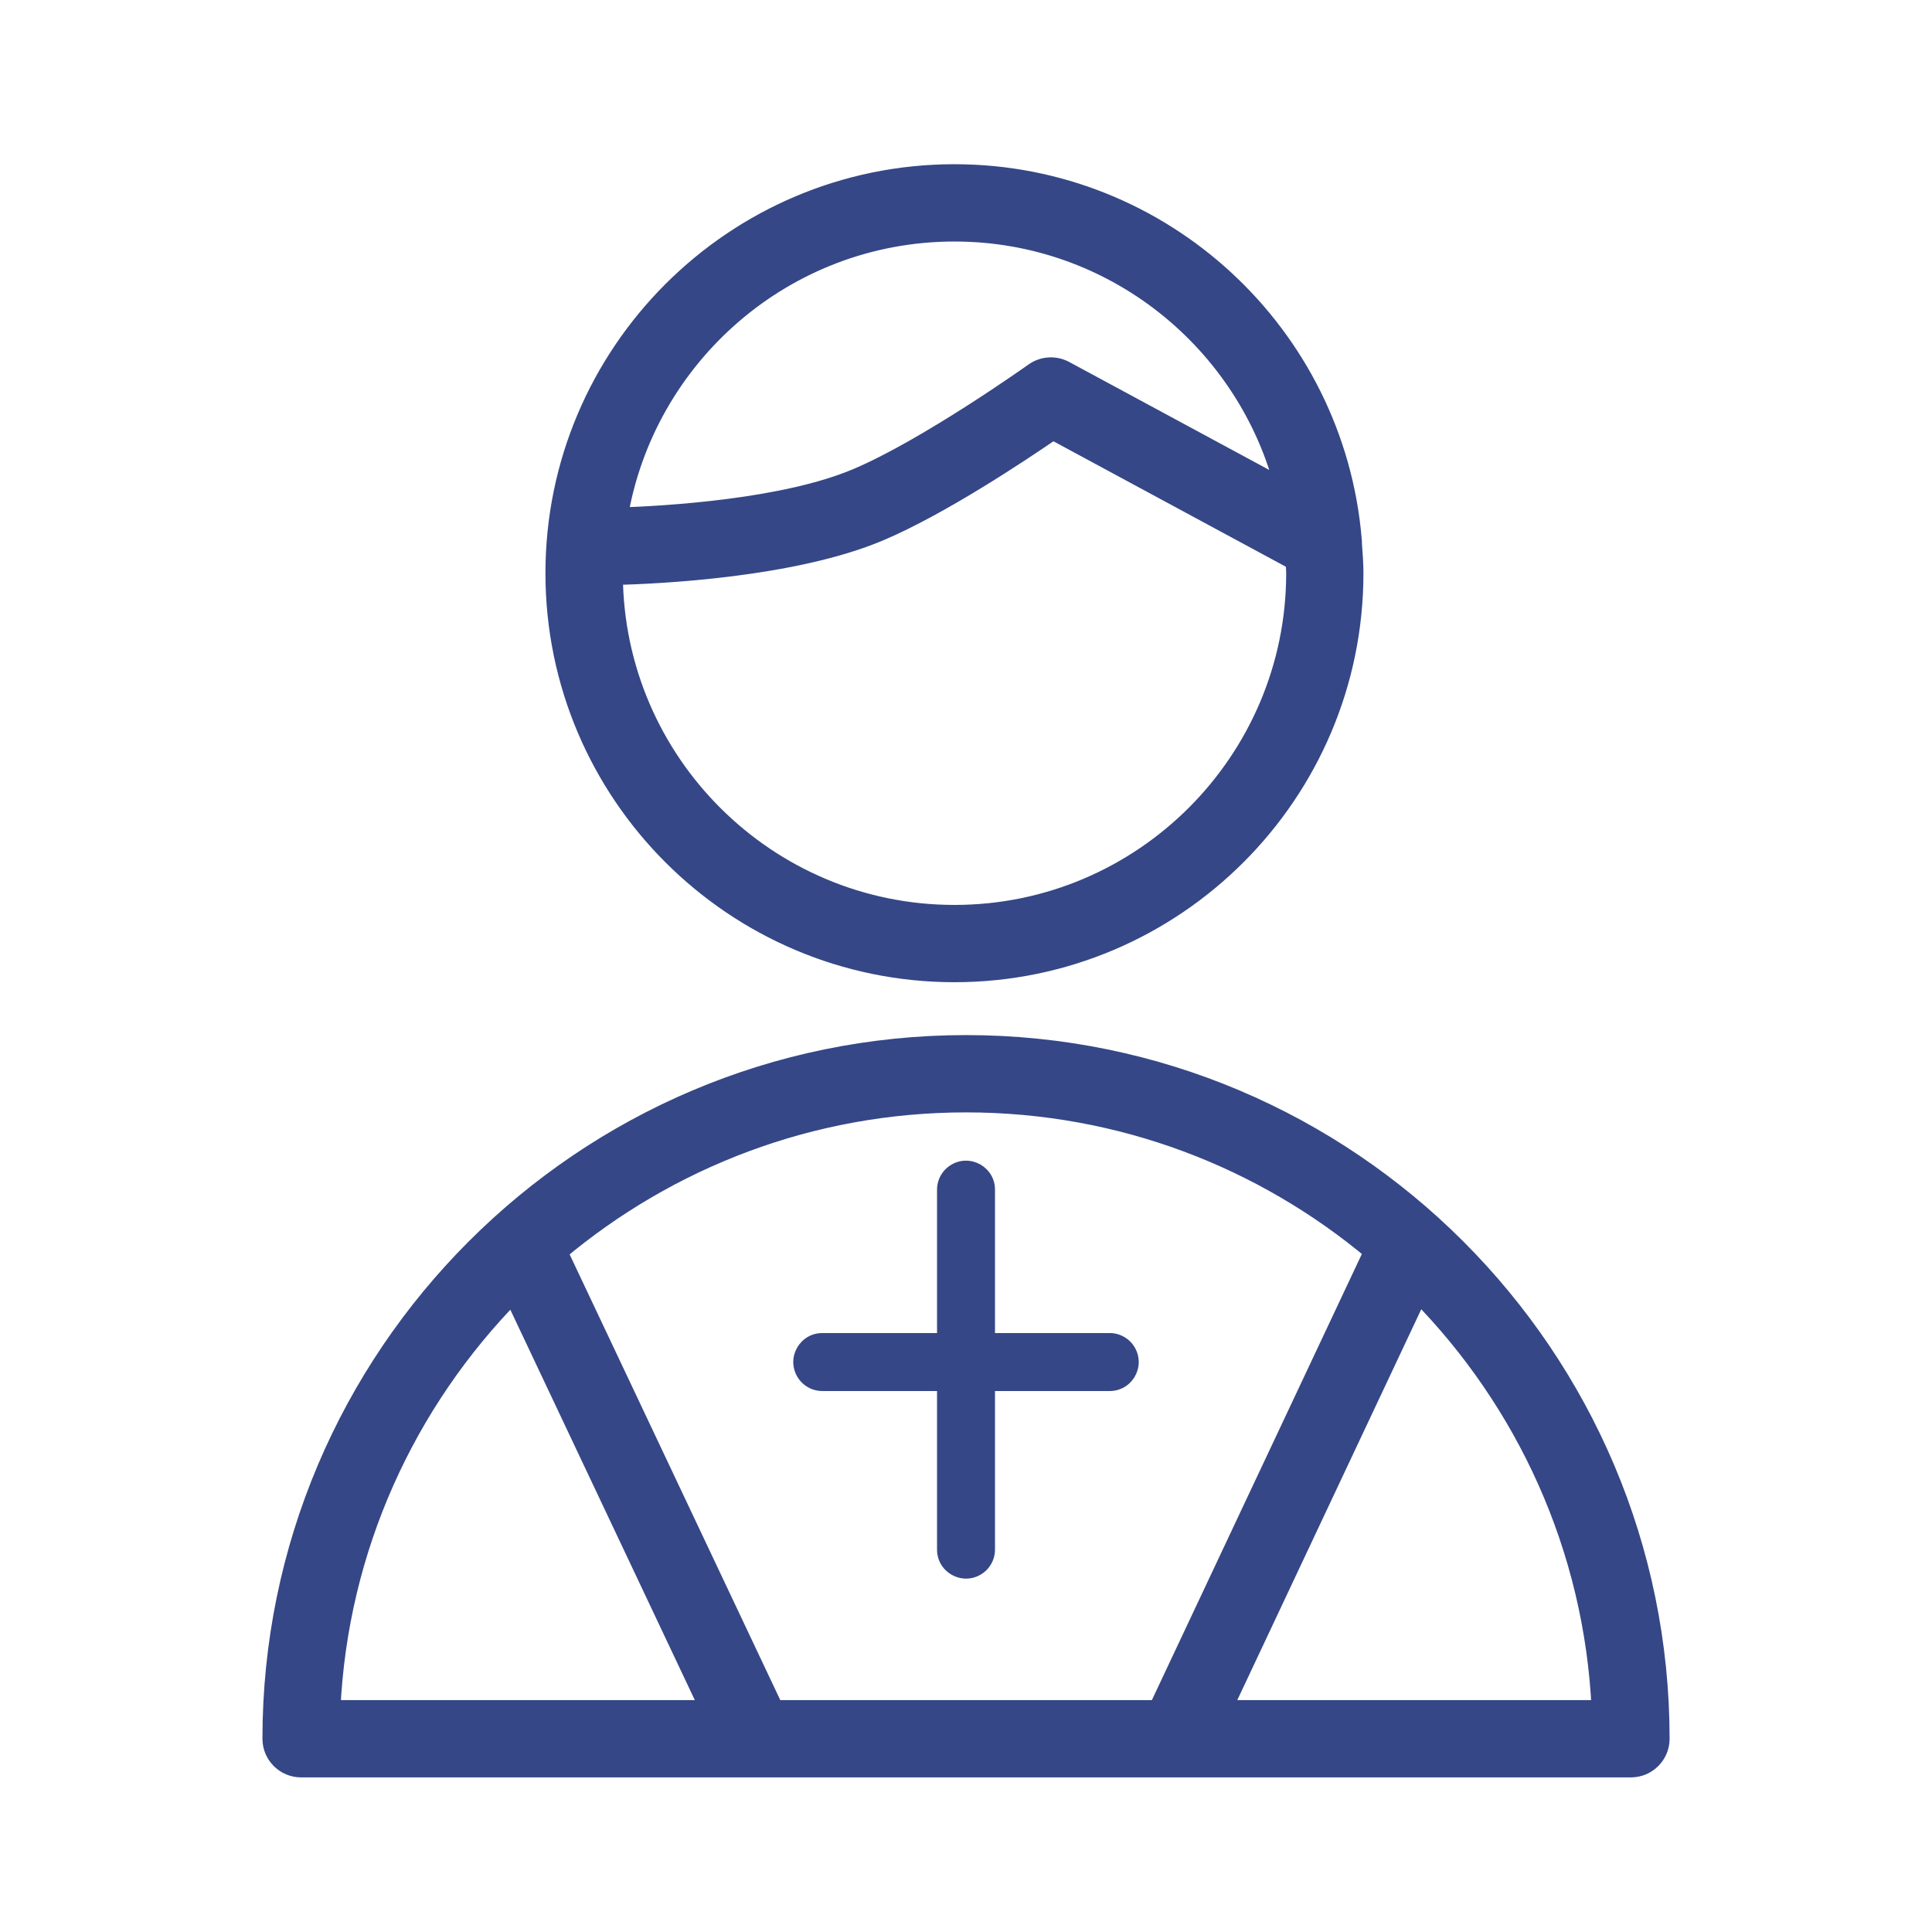 <?xml version="1.0" encoding="UTF-8"?> <svg xmlns="http://www.w3.org/2000/svg" viewBox="1950 2450 100 100" width="100" height="100"><path fill="#354786" stroke="#354786" fill-opacity="1" stroke-width="1" stroke-opacity="1" color="rgb(51, 51, 51)" fill-rule="evenodd" font-size-adjust="none" id="tSvg901ea09da9" title="Path 5" d="M 2000.001 2504.076 C 1980.196 2504.076 1964.084 2520.19 1964.084 2539.997 C 1964.084 2540.825 1964.755 2541.497 1965.584 2541.497 C 1988.528 2541.497 2011.473 2541.497 2034.418 2541.497 C 2035.246 2541.497 2035.918 2540.825 2035.918 2539.997C 2035.918 2520.191 2019.806 2504.076 2000.001 2504.076Z M 2021.108 2514.766 C 2017.384 2522.676 2013.661 2530.587 2009.938 2538.497 C 2003.315 2538.497 1996.693 2538.497 1990.071 2538.497 C 1986.336 2530.594 1982.601 2522.692 1978.866 2514.789 C 1984.589 2509.982 1991.96 2507.077 2000.001 2507.077C 2008.029 2507.076 2015.389 2509.972 2021.108 2514.766Z M 1976.557 2516.922 C 1979.955 2524.114 1983.354 2531.305 1986.753 2538.497 C 1980.208 2538.497 1973.663 2538.497 1967.118 2538.497C 1967.496 2530.11 1971.033 2522.535 1976.557 2516.922Z M 2013.254 2538.497 C 2016.643 2531.297 2020.032 2524.098 2023.421 2516.898 C 2028.959 2522.513 2032.505 2530.098 2032.884 2538.497C 2026.34 2538.497 2019.797 2538.497 2013.254 2538.497Z M 1999.402 2500.339 C 2010.799 2500.339 2020.071 2491.067 2020.071 2479.67 C 2020.071 2479.159 2020.031 2478.659 2019.994 2478.157 C 2019.997 2478.071 2019.992 2477.985 2019.981 2477.9 C 2019.079 2467.33 2010.201 2459 1999.401 2459 C 1988.004 2459 1978.732 2468.272 1978.732 2479.669C 1978.732 2491.066 1988.005 2500.339 1999.402 2500.339Z M 1999.402 2497.339 C 1989.697 2497.339 1981.8 2489.473 1981.739 2479.782 C 1984.192 2479.721 1991.083 2479.383 1995.517 2477.509 C 1998.645 2476.189 2002.795 2473.426 2004.496 2472.256 C 2008.677 2474.513 2012.858 2476.77 2017.04 2479.027 C 2017.048 2479.242 2017.073 2479.454 2017.073 2479.671C 2017.071 2489.413 2009.145 2497.339 1999.402 2497.339Z M 1999.402 2462.001 C 2007.646 2462.001 2014.569 2467.684 2016.51 2475.332 C 2012.709 2473.28 2008.908 2471.229 2005.107 2469.177 C 2004.603 2468.905 2003.988 2468.943 2003.523 2469.276 C 2003.468 2469.315 1997.991 2473.209 1994.349 2474.746 C 1990.6 2476.33 1984.511 2476.689 1981.992 2476.771C 1983.382 2468.405 1990.649 2462.001 1999.402 2462.001Z"></path><path fill="#354786" stroke="none" fill-opacity="1" stroke-width="1" stroke-opacity="1" color="rgb(51, 51, 51)" fill-rule="evenodd" font-size-adjust="none" id="tSvg109da74909b" title="Path 6" d="M 1992.562 2521.999 C 1994.542 2521.999 1996.521 2521.999 1998.501 2521.999 C 1998.501 2524.735 1998.501 2527.471 1998.501 2530.207 C 1998.501 2531.362 1999.751 2532.083 2000.751 2531.506 C 2001.215 2531.238 2001.501 2530.743 2001.501 2530.207 C 2001.501 2527.471 2001.501 2524.735 2001.501 2521.999 C 2003.48 2521.999 2005.46 2521.999 2007.439 2521.999 C 2008.594 2521.999 2009.315 2520.749 2008.738 2519.749 C 2008.47 2519.285 2007.975 2518.999 2007.439 2518.999 C 2005.46 2518.999 2003.48 2518.999 2001.501 2518.999 C 2001.501 2516.525 2001.501 2514.052 2001.501 2511.578 C 2001.501 2510.423 2000.251 2509.702 1999.251 2510.279 C 1998.787 2510.547 1998.501 2511.042 1998.501 2511.578 C 1998.501 2514.052 1998.501 2516.525 1998.501 2518.999 C 1996.521 2518.999 1994.542 2518.999 1992.562 2518.999 C 1991.407 2518.999 1990.686 2520.249 1991.263 2521.249C 1991.531 2521.713 1992.026 2521.999 1992.562 2521.999Z"></path><defs> </defs></svg> 